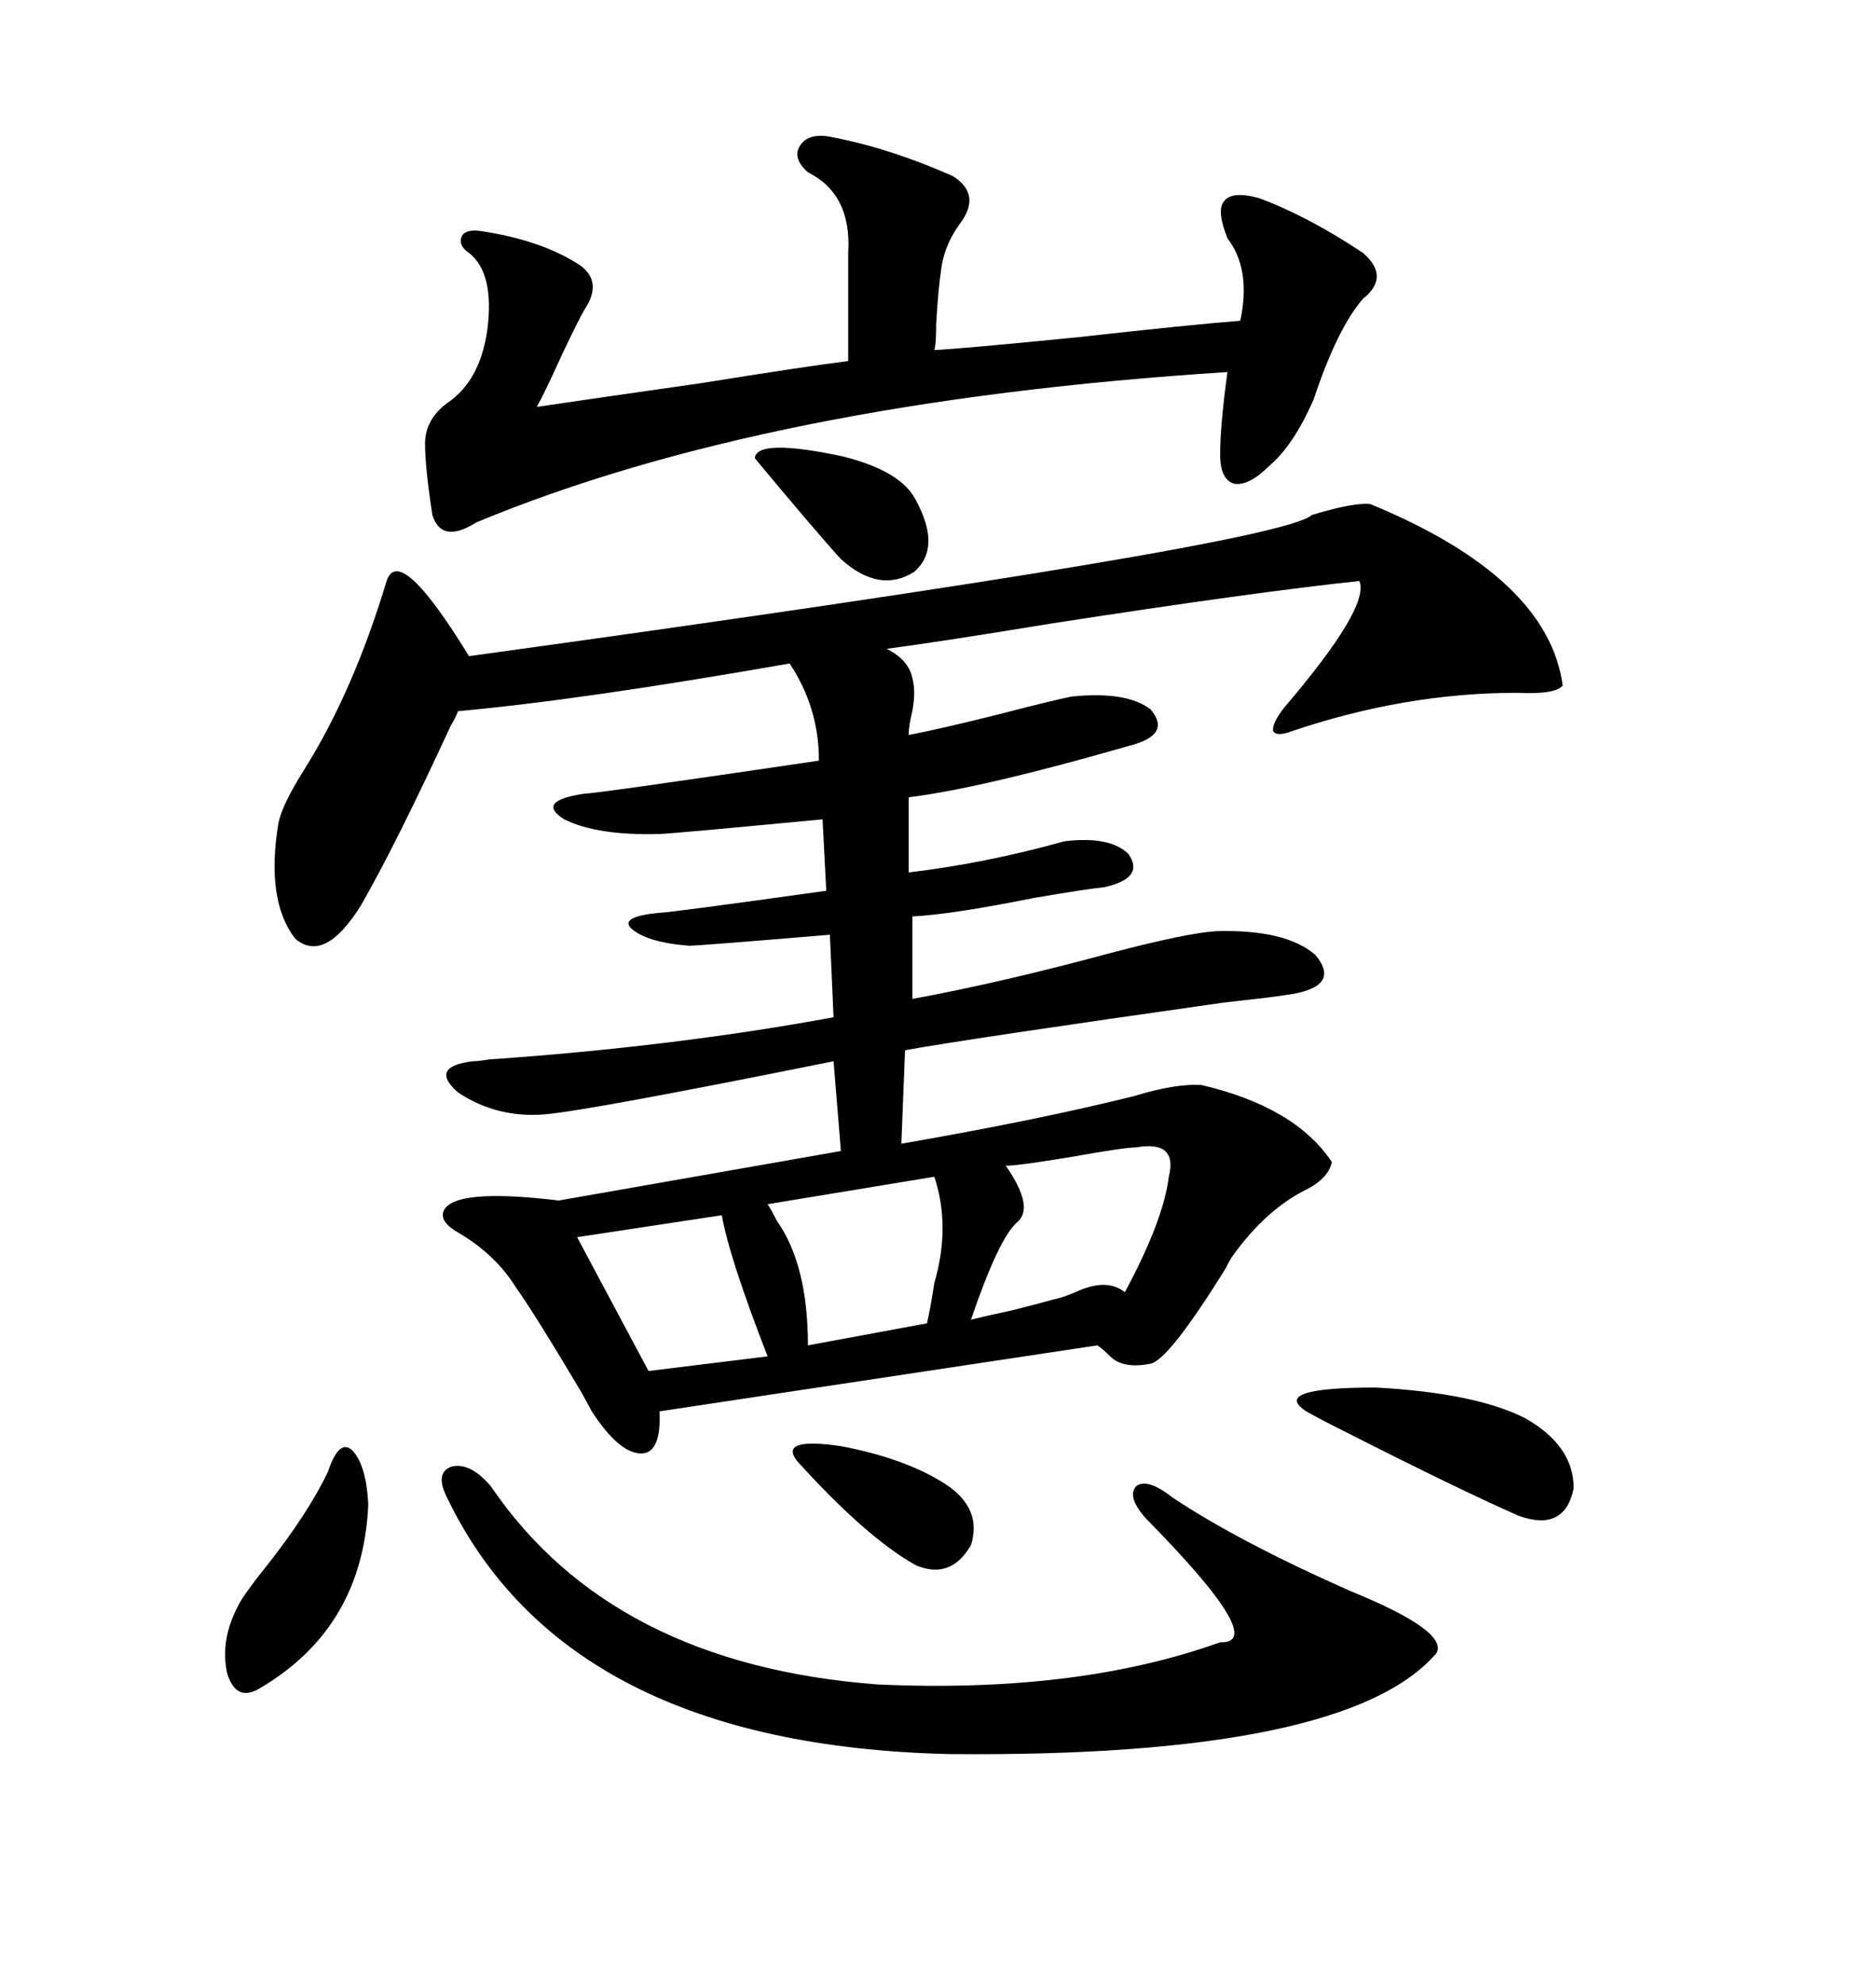 <svg xmlns="http://www.w3.org/2000/svg" xmlns:xlink="http://www.w3.org/1999/xlink" width="300" height="317.285"><path d="M205.37 113.09L205.37 113.09Q219.14 96.97 217.38 92.87L217.38 92.87Q200.68 94.63 168.46 99.61L168.46 99.61Q150.59 102.54 141.80 103.71L141.80 103.71Q145.31 105.47 145.90 108.40L145.90 108.40Q146.48 110.45 145.90 113.67L145.90 113.67Q145.31 116.02 145.31 117.48L145.31 117.48Q150 116.60 159.38 114.26L159.38 114.26Q168.46 111.91 171.39 111.33L171.39 111.33Q180.18 110.45 183.98 113.38L183.98 113.38Q187.50 117.48 180.47 119.24L180.47 119.24Q157.03 125.98 145.31 127.44L145.31 127.44L145.31 139.45Q157.62 137.99 170.21 134.47L170.21 134.47Q177.54 133.59 180.47 136.52L180.47 136.52Q183.11 140.33 176.66 141.80L176.66 141.80Q173.73 142.09 165.23 143.55L165.23 143.55Q152.05 146.19 145.90 146.48L145.90 146.48L145.90 159.67Q160.25 157.03 177.54 152.34L177.54 152.34Q189.84 149.12 194.53 148.83L194.53 148.83Q205.66 148.54 210.35 152.64L210.35 152.64Q214.75 157.91 205.37 159.08L205.37 159.08Q203.61 159.38 195.70 160.25L195.70 160.25Q154.39 166.11 144.73 167.87L144.73 167.87L144.14 182.81Q166.11 179.00 181.35 175.20L181.35 175.20Q188.09 173.14 192.19 173.44L192.19 173.44Q207.13 176.95 212.99 185.74L212.99 185.74Q212.40 188.38 208.89 190.14L208.89 190.14Q202.44 193.36 197.17 200.68L197.17 200.68Q196.88 200.98 196.00 202.73L196.00 202.73Q186.91 217.38 183.98 217.97L183.98 217.97Q179.59 218.85 177.54 216.80L177.54 216.80Q176.37 215.63 175.49 215.04L175.49 215.04L105.47 225.59Q105.76 232.32 102.54 232.32L102.54 232.32Q99.02 232.32 94.63 225.59L94.63 225.59Q94.34 225 92.87 222.36L92.87 222.36Q85.55 210.06 82.62 205.96L82.62 205.96Q79.39 200.68 73.54 197.17L73.54 197.17Q70.31 195.41 70.90 193.65L70.90 193.65Q72.36 189.84 89.36 191.89L89.36 191.89L134.47 183.98L133.30 169.63Q94.04 177.54 87.01 178.13L87.01 178.13Q79.39 178.71 73.24 174.61L73.24 174.61Q68.55 170.51 75.59 169.63L75.59 169.63Q76.46 169.63 78.22 169.34L78.22 169.34Q107.81 167.29 133.30 162.60L133.30 162.60L132.71 149.41Q111.62 151.17 110.16 151.17L110.16 151.17Q103.13 150.59 100.78 148.24L100.78 148.24Q99.32 146.48 105.47 145.90L105.47 145.90Q106.93 145.90 132.13 142.38L132.13 142.38L131.54 130.96Q106.93 133.30 105.47 133.30L105.47 133.30Q95.51 133.59 90.23 130.96L90.23 130.96Q85.55 128.03 93.46 126.86L93.46 126.86Q95.21 126.86 130.96 121.58L130.96 121.58Q130.96 113.09 126.27 106.05L126.27 106.05Q92.87 111.91 73.24 113.67L73.24 113.67Q72.95 114.55 72.07 116.02L72.07 116.02Q63.28 135.06 57.71 144.73L57.71 144.73Q51.86 154.10 47.17 150L47.17 150Q42.48 143.85 44.53 131.54L44.53 131.54Q45.12 128.61 48.63 123.05L48.63 123.05Q56.54 110.45 61.82 92.87L61.82 92.87Q63.87 86.72 75 104.88L75 104.88Q204.79 87.01 209.77 82.32L209.77 82.32Q216.50 80.27 219.14 80.57L219.14 80.57Q247.56 92.29 249.90 109.57L249.90 109.57Q248.73 111.04 242.58 110.74L242.58 110.74Q224.71 110.74 206.54 116.89L206.54 116.89Q204.20 117.77 203.61 116.89L203.61 116.89Q203.32 115.72 205.37 113.09ZM133.30 21.97L133.30 21.97Q142.38 23.73 152.34 28.13L152.34 28.13Q157.03 31.05 153.52 35.74L153.52 35.74Q151.17 38.96 150.59 42.48L150.59 42.48Q150 46.29 149.71 51.86L149.71 51.86Q149.71 55.08 149.41 55.96L149.41 55.96Q154.69 55.66 172.27 53.91L172.27 53.91Q190.72 51.86 198.34 51.27L198.34 51.27Q200.10 43.07 196.29 38.09L196.29 38.09Q194.53 33.69 195.70 32.23L195.70 32.23Q196.88 30.47 201.27 31.64L201.27 31.64Q209.18 34.57 217.97 40.43L217.97 40.43Q222.36 44.24 217.97 47.75L217.97 47.75Q213.87 52.44 210.06 63.87L210.06 63.87Q206.84 71.19 203.03 74.41L203.03 74.41Q199.80 77.64 197.46 77.34L197.46 77.34Q195.12 76.76 195.12 72.66L195.12 72.66Q195.12 67.97 196.29 59.47L196.29 59.47Q122.75 64.16 76.17 83.50L76.17 83.50Q70.61 87.01 69.14 82.32L69.14 82.32Q67.97 74.71 67.97 70.90L67.97 70.90Q67.97 67.09 71.48 64.45L71.48 64.45Q76.76 60.94 77.93 52.73L77.93 52.73Q79.10 43.65 75 40.43L75 40.43Q73.24 39.26 73.83 37.79L73.83 37.79Q74.41 36.62 76.76 36.91L76.76 36.91Q86.72 38.38 92.87 42.48L92.87 42.48Q96.39 45.12 93.46 49.51L93.46 49.51Q92.58 50.98 89.94 56.54L89.94 56.54Q87.01 62.99 85.84 65.04L85.84 65.04Q95.80 63.57 112.21 61.23L112.21 61.23Q128.61 58.59 135.64 57.71L135.64 57.71L135.64 40.43Q136.23 31.05 129.20 27.54L129.20 27.54Q126.56 25.20 128.03 23.14L128.03 23.14Q129.49 21.09 133.30 21.97ZM78.52 237.60L78.52 237.60Q97.85 266.02 140.33 269.24L140.33 269.24Q172.27 270.70 195.12 262.50L195.12 262.50Q203.03 262.79 183.40 242.87L183.40 242.87Q180.18 239.36 181.64 237.60L181.64 237.60Q183.40 236.13 187.50 239.36L187.50 239.36Q198.05 246.39 215.92 254.30L215.92 254.30Q231.74 260.74 229.69 264.26L229.69 264.26Q215.33 280.96 151.76 280.37L151.76 280.37Q90.53 278.91 71.48 239.36L71.48 239.36Q69.43 235.25 72.36 234.38L72.36 234.38Q75.29 233.79 78.52 237.60ZM181.64 183.40L181.64 183.40Q179.88 183.40 171.68 184.86L171.68 184.86Q162.89 186.33 160.84 186.33L160.84 186.33Q165.53 193.07 162.60 195.41L162.60 195.41Q159.67 198.05 155.27 210.94L155.27 210.94Q157.62 210.35 161.72 209.47L161.72 209.47Q166.41 208.30 168.46 207.71L168.46 207.71Q169.92 207.42 171.97 206.54L171.97 206.54Q176.95 204.20 179.88 206.54L179.88 206.54Q186.04 195.12 186.91 188.09L186.91 188.09Q188.38 182.23 181.64 183.40ZM149.41 188.09L149.41 188.09L122.75 192.48Q123.34 193.36 124.22 195.12L124.22 195.12Q129.20 202.15 129.20 215.04L129.20 215.04L148.24 211.52Q148.83 208.89 149.41 205.08L149.41 205.08Q152.05 196.00 149.41 188.09ZM208.89 225.59L208.89 225.59Q203.03 221.78 220.02 221.78L220.02 221.78Q236.13 222.66 244.04 226.76L244.04 226.76Q251.66 231.15 251.66 237.89L251.66 237.89Q250.20 244.92 242.87 242.29L242.87 242.29Q232.91 237.89 215.04 228.81L215.04 228.81Q210.94 226.76 208.89 225.59ZM115.43 194.24L115.43 194.24L92.29 197.75L103.71 219.14L122.75 216.80Q116.60 200.98 115.43 194.24ZM52.44 235.25L52.44 235.25Q54.20 229.98 56.25 231.74L56.25 231.74Q58.59 234.08 58.89 240.53L58.89 240.53Q58.01 260.16 41.60 269.82L41.60 269.82Q37.79 272.17 36.33 267.48L36.33 267.48Q35.16 262.21 38.09 256.64L38.09 256.64Q38.96 254.88 42.48 250.49L42.48 250.49Q49.22 241.99 52.44 235.25ZM120.70 73.24L120.70 73.24Q121.00 70.02 134.77 72.95L134.77 72.95Q144.14 75.29 146.48 79.98L146.48 79.98Q150.59 87.60 146.19 91.41L146.19 91.41Q140.63 94.92 134.47 89.36L134.47 89.36Q130.96 85.55 120.70 73.24ZM127.44 233.50L127.44 233.50Q124.51 229.69 134.47 231.15L134.47 231.15Q145.31 233.20 151.76 237.60L151.76 237.60Q157.03 241.41 155.27 246.97L155.27 246.97Q152.05 252.54 146.48 250.20L146.48 250.20Q138.57 245.80 127.44 233.50Z"/></svg>
